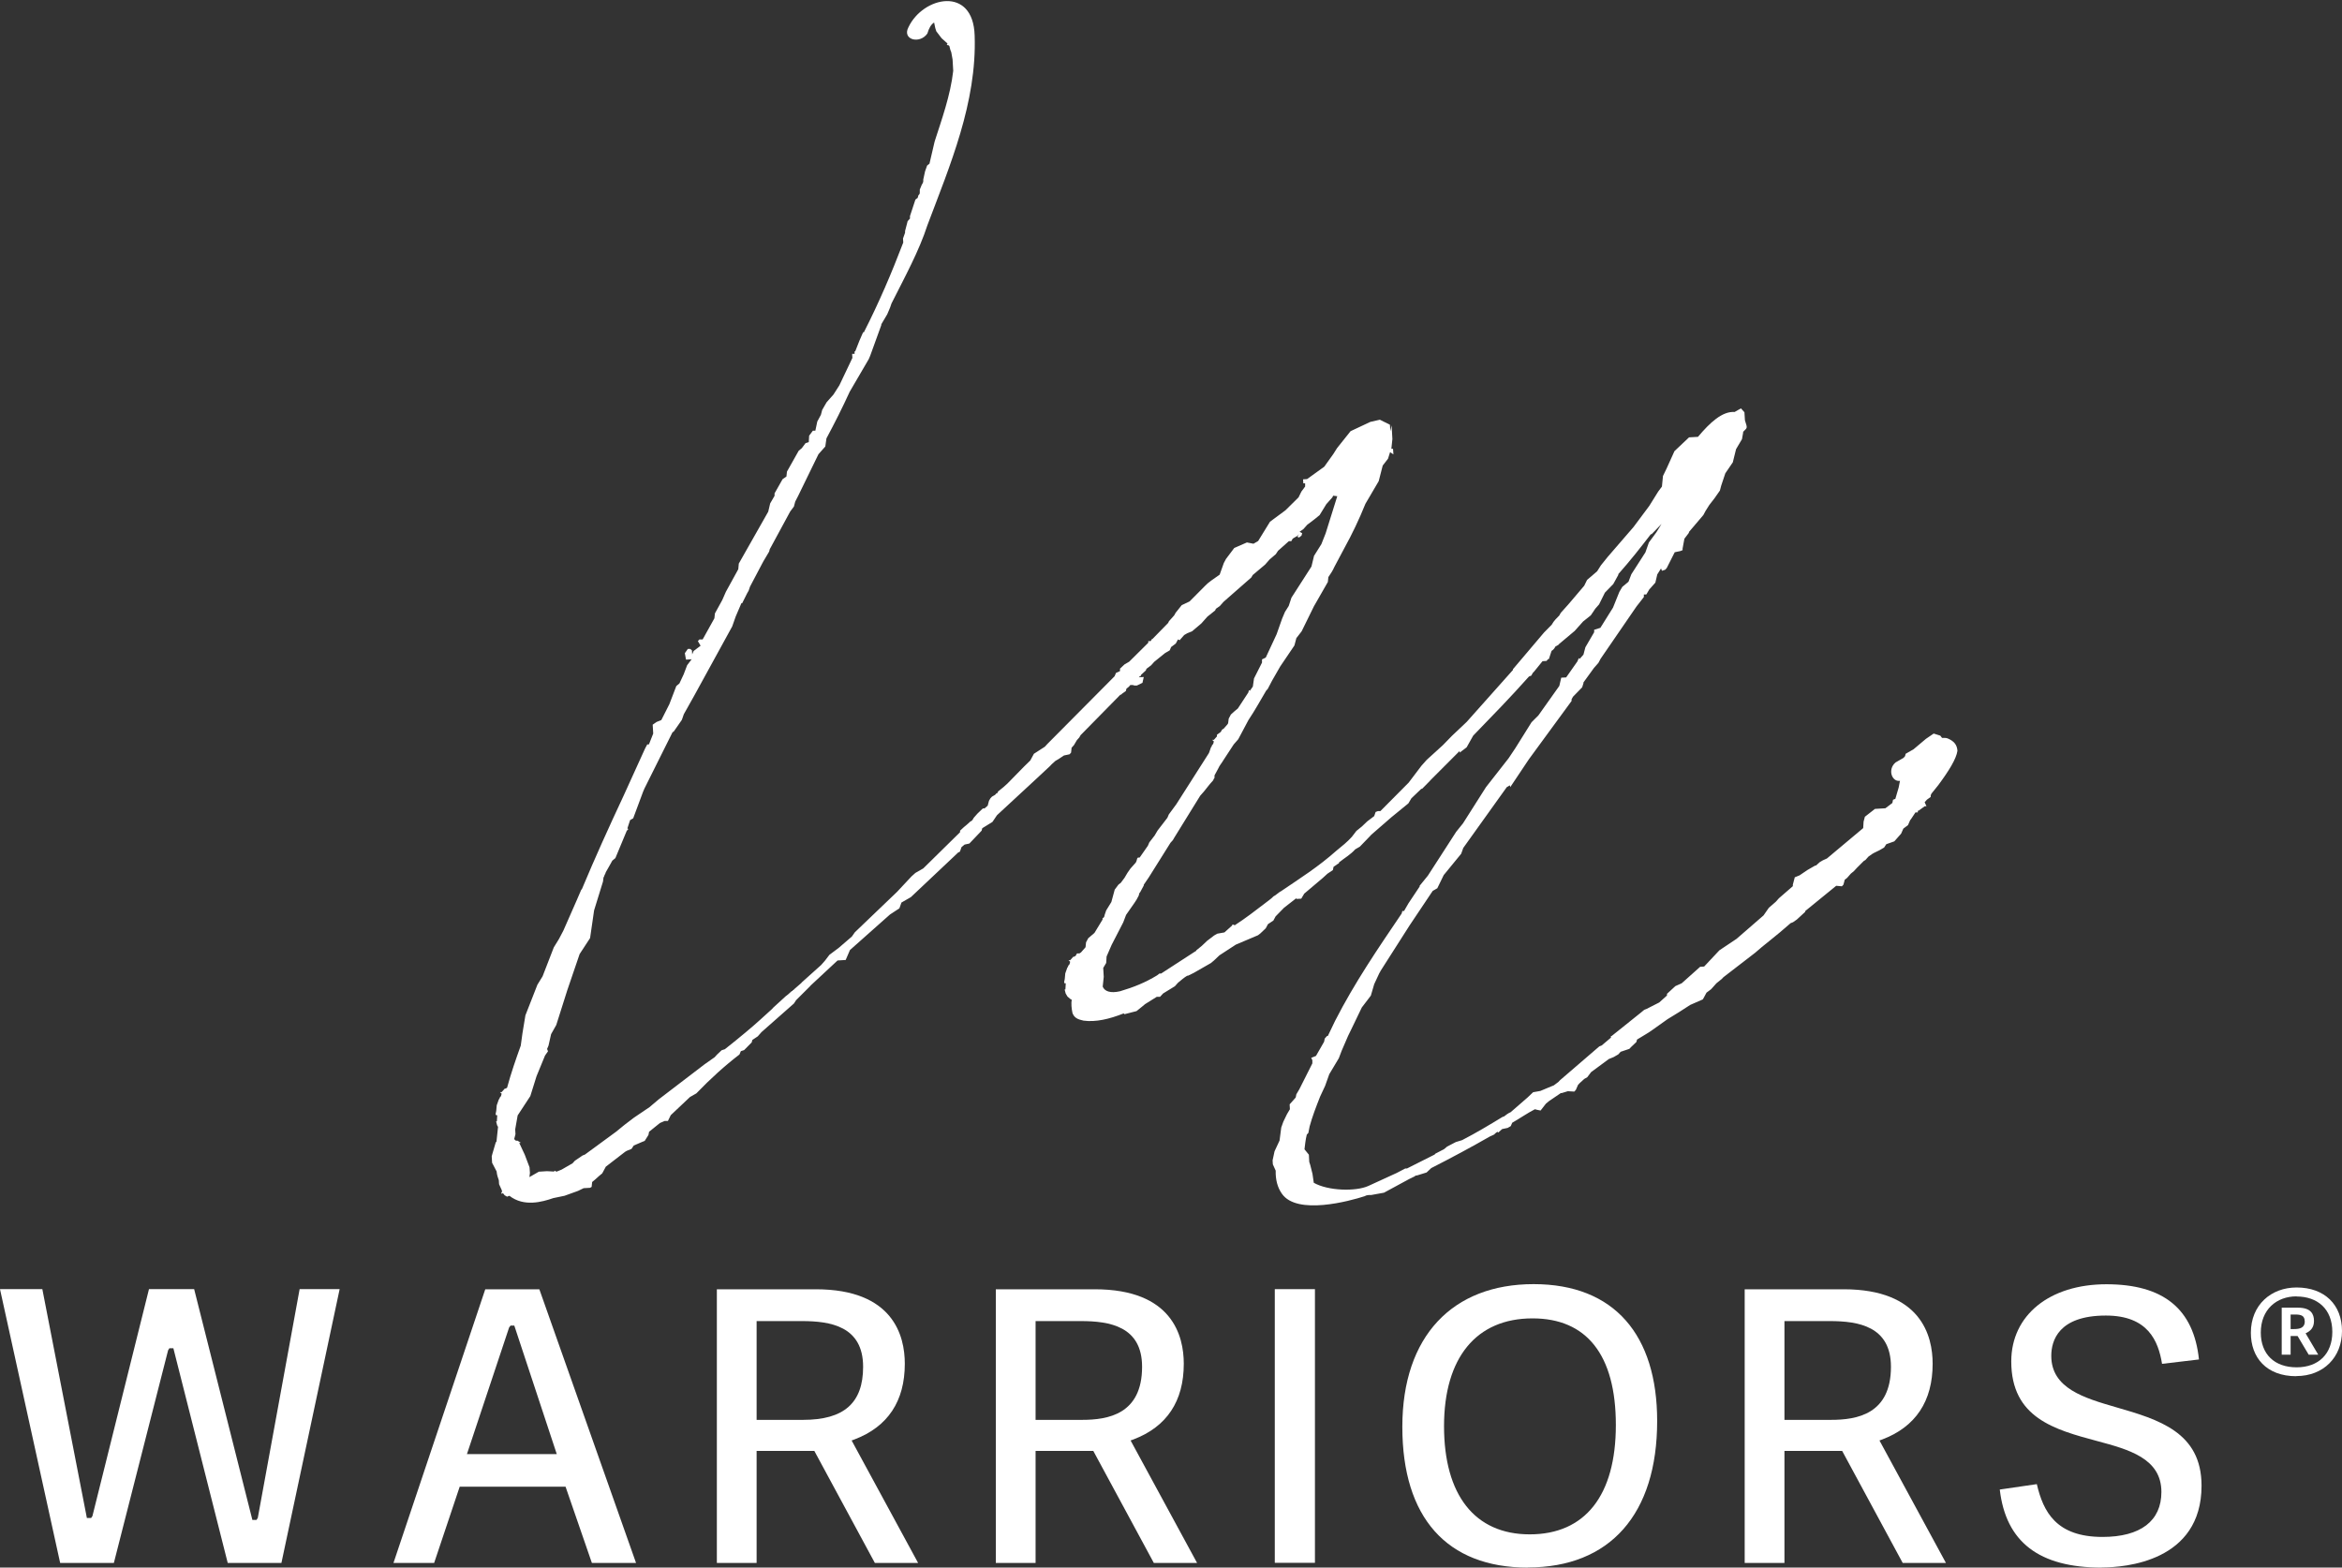 <svg width="363" height="243" viewBox="0 0 363 243" fill="none" xmlns="http://www.w3.org/2000/svg">
<rect x="0" y="0" width="363" height="243" fill="#333333" stroke="none"/>
<g clip-path="url(#clip0_7537_7842)">
<path d="M35.296 242.281L26.872 209.002H26.252L26.052 209.321L17.648 242.281H9.324L0 199.838H6.563L13.466 235.314H14.126L14.326 235.014L23.09 199.838H30.093L39.117 235.613H39.758L39.958 235.294L46.441 199.838H52.643L43.619 242.281H35.296Z" fill="white"/>
<path d="M91.74 242.281L87.659 230.463H71.251L67.29 242.281H60.987L75.213 199.858H83.597L98.584 242.281H91.74ZM78.915 205.767L72.372 225.412H86.298L79.715 205.488H79.135L78.915 205.767Z" fill="white"/>
<path d="M135.6 242.281L126.216 224.913H117.272V242.281H111.109V199.858H126.456C138.461 199.858 140.242 207.085 140.242 211.397C140.242 217.207 137.621 221.16 132.438 223.136L131.998 223.296L142.303 242.281H135.58H135.6ZM117.272 220.101H124.475C130.818 220.101 133.779 217.486 133.779 211.876C133.779 205.588 128.717 204.789 124.295 204.789H117.272V220.101Z" fill="white"/>
<path d="M178.839 242.281L169.455 224.913H160.511V242.281H154.348V199.858H169.695C181.7 199.858 183.481 207.085 183.481 211.397C183.481 217.207 180.86 221.16 175.677 223.136L175.237 223.296L185.542 242.281H178.819H178.839ZM160.511 220.101H167.714C171.716 220.101 177.018 219.243 177.018 211.876C177.018 205.588 171.956 204.789 167.534 204.789H160.511V220.101Z" fill="white"/>
<path d="M203.81 199.838H197.587V242.261H203.81V199.838Z" fill="white"/>
<path d="M236.804 243C224.259 243 217.356 235.254 217.356 221.18C217.356 207.105 225.159 199.06 237.705 199.06C250.25 199.06 256.853 206.985 256.853 220.281C256.853 234.715 249.55 242.98 236.804 242.98V243ZM237.525 204.37C228.821 204.37 223.819 210.459 223.819 221.08C223.819 231.7 228.541 237.849 237.105 237.849C245.668 237.849 250.45 231.84 250.45 220.9C250.45 209.96 245.868 204.37 237.545 204.37H237.525Z" fill="white"/>
<path d="M294.91 242.281L285.526 224.913H276.582V242.281H270.419V199.858H285.766C297.771 199.858 299.552 207.085 299.552 211.397C299.552 217.207 296.931 221.16 291.749 223.136L291.308 223.296L301.613 242.281H294.89H294.91ZM276.582 220.101H283.785C287.787 220.101 293.089 219.243 293.089 211.876C293.089 205.588 288.027 204.789 283.605 204.789H276.582V220.101Z" fill="white"/>
<path d="M325.744 243C316.059 243 310.897 239.047 309.957 230.902L315.699 230.063C316.7 234.356 318.701 238.249 325.884 238.249C331.766 238.249 335.008 235.773 335.008 231.281C335.008 226.051 329.925 224.693 325.023 223.376C318.48 221.619 311.737 219.802 311.737 211.038C311.737 203.891 317.66 199.08 326.484 199.08C335.308 199.08 340.01 202.893 340.83 210.738L335.108 211.417C334.527 207.844 332.907 203.931 326.404 203.931C319.041 203.931 317.94 207.844 317.94 210.179C317.94 215.23 323.042 216.708 327.985 218.145C334.548 220.042 341.23 221.998 341.23 230.303C341.23 242.062 329.385 242.98 325.764 242.98L325.744 243Z" fill="white"/>
<path d="M355.917 213.334C351.275 213.334 348.874 210.439 348.874 206.606C348.874 202.254 352.035 199.579 355.957 199.579C360.299 199.579 363 202.254 363 206.326C363 210.399 360.119 213.314 355.917 213.314V213.334ZM355.957 200.956C352.836 200.956 350.414 203.012 350.414 206.566C350.414 209.92 352.535 211.956 355.957 211.956C359.378 211.956 361.499 209.86 361.499 206.466C361.499 202.873 359.158 200.976 355.957 200.976V200.956ZM357.838 210L356.117 207.105H355.036V210H353.656V202.713H356.197C358.198 202.713 358.658 203.711 358.658 204.769C358.658 205.767 358.158 206.326 357.358 206.686L359.318 210H357.858H357.838ZM357.217 204.809C357.217 203.971 356.677 203.771 355.797 203.771H355.036V206.027H355.537C356.497 206.027 357.237 205.827 357.237 204.809H357.217Z" fill="white"/>
<path d="M234.023 121.74L233.543 122.019L226.8 131.442L226.48 132.34L223.899 135.495L223.779 135.634L222.778 137.691L222.058 138.11L218.476 143.46L213.994 150.487C213.994 150.487 213.874 150.747 213.774 150.887L212.994 152.564L212.474 154.34L211.073 156.177L209.392 159.671L208.952 160.569L207.952 162.885L207.511 164.043L206.031 166.518L205.391 168.315L204.61 169.992C203.95 171.669 203.41 173.067 202.989 174.604L202.789 175.622L202.549 175.881C202.349 176.64 202.269 177.538 202.189 178.157L202.869 178.996L202.929 180.114L203.09 180.613L203.43 181.97L203.63 183.348C205.831 184.606 210.113 184.725 212.073 183.847L216.475 181.831L217.816 181.132H218.076L222.358 178.976L222.478 178.836L223.819 178.137L224.299 177.738L225.639 177.039L226.62 176.74C228.821 175.602 230.882 174.364 232.943 173.107H233.063C233.423 172.827 233.783 172.548 234.143 172.408L236.784 170.112L237.625 169.313L238.745 169.114L240.466 168.395L240.826 168.255L241.547 167.716L241.787 167.457L247.889 162.206L248.249 162.067L249.69 160.849V160.589H249.81L254.372 156.936L254.852 156.537L255.213 156.397L257.173 155.399L258.374 154.321V154.061L259.674 152.863L260.655 152.424L263.516 149.869L264.136 149.829L266.497 147.313L269.159 145.536L273.341 141.903L274.161 140.725L275.241 139.787L275.722 139.248L277.883 137.371V137.132L278.183 135.994L278.923 135.694L280.124 134.876L281.344 134.177H281.464L282.064 133.638L282.545 133.358L283.165 133.079L288.787 128.368L288.847 127.369L289.047 126.611L290.608 125.393L292.229 125.293L293.309 124.475L293.409 123.975L293.77 123.836L294.29 122.059L294.49 121.041C293.249 121.24 292.509 119.284 293.81 118.186L295.03 117.487L295.27 117.228L295.37 116.848L296.591 116.15L298.512 114.533L299.712 113.714L300.733 114.033L301.013 114.393C301.273 114.393 301.633 114.353 301.893 114.473C302.934 114.912 303.334 115.511 303.394 116.389C303.214 117.647 302.073 119.484 300.432 121.7L299.372 123.017L299.252 123.277V123.536L298.672 123.956L298.312 124.355L298.592 124.974H298.332L297.371 125.672H297.251V125.932H296.891L296.191 126.99L296.071 127.13L295.73 127.908L295.01 128.447L294.67 129.226L293.609 130.424L292.369 130.863L292.029 131.382L291.308 131.801L290.448 132.221L290.208 132.36L289.608 132.78L289.127 133.319L288.887 133.458L287.827 134.516L287.347 135.035L286.866 135.435L286.286 136.094L285.926 136.373L285.726 137.132L285.486 137.391L284.605 137.311L279.803 141.224V141.344L278.503 142.542L277.903 142.961L277.542 143.101C275.281 145.117 273.22 146.614 272.04 147.693L267.118 151.486L266.878 151.745L266.037 152.424L265.217 153.342L264.497 153.881L264.156 154.52L263.936 154.919L261.975 155.778L260.275 156.876L258.454 157.994L256.153 159.631C255.433 160.17 254.572 160.609 253.732 161.148L253.632 161.527L252.791 162.326L252.551 162.586L251.191 163.045L250.831 163.444L250.11 163.863L249.37 164.163L246.609 166.199L246.028 166.978L245.548 167.257L244.828 167.916L244.588 168.175L244.248 168.954L244.008 169.214L243.007 169.154L242.027 169.453H241.907L240.086 170.691L239.606 171.09L238.785 172.148L238.285 172.048L237.905 171.949C236.804 172.508 235.604 173.346 234.383 174.045L234.163 174.564L233.683 174.843L232.823 175.023L232.222 175.562L232.082 175.442L231.722 175.722L231.602 175.862L230.982 176.141C228.061 177.818 224.899 179.515 221.838 181.072L221.117 181.751L219.637 182.21C219.517 182.21 219.377 182.21 219.277 182.35L218.416 182.769L214.515 184.885L212.534 185.245H212.154C211.893 185.284 211.773 185.284 211.533 185.424C209.192 186.183 201.029 188.419 198.688 185.045C198.007 184.087 197.687 182.849 197.727 181.471L197.287 180.493L197.247 179.874L197.547 178.477L198.327 176.8L198.588 174.783L198.908 173.885L199.468 172.727L199.928 171.949L199.888 171.19L200.829 170.132L200.929 169.633L201.389 168.854L203.41 164.841V164.342L203.23 163.983L203.97 163.684L205.23 161.488L205.331 160.988L205.691 160.589H205.811L206.931 158.253C209.973 152.304 213.554 147.074 217.256 141.604L217.356 141.224H217.616L218.296 140.046L220.037 137.431V137.311L221.318 135.734L225.7 128.946L226.76 127.629L230.322 122.019L233.823 117.547L234.864 115.99L237.385 111.957L238.445 110.899L241.687 106.327L241.987 105.05L242.747 105.01L244.488 102.534L244.708 102.015L244.848 102.135L245.428 101.476L245.728 100.338L247.089 98.002V97.623L248.049 97.324L250.01 94.189L250.991 91.754L251.451 90.975L252.411 90.177L252.851 89.019L255.032 85.625L255.573 84.088L256.733 82.511L257.534 81.213L255.993 82.81H255.873C254.352 84.786 252.711 86.883 250.831 88.999V89.119L250.05 90.536L248.75 91.874L247.849 93.69L247.269 94.349L246.569 95.387L245.368 96.346L244.068 97.803L241.667 99.819L241.547 99.959L241.066 100.238C240.966 100.498 240.726 100.758 240.486 100.897L240.066 102.175H239.946L239.706 102.454L239.085 102.494L237.805 104.072L237.565 104.331L237.345 104.73L236.984 104.87C234.163 108.044 231.302 110.979 228.341 114.033L227.32 115.85L226.24 116.669V116.409L221.718 120.941L221.598 121.081L220.417 122.279H220.297L218.756 123.756L218.296 124.534L215.655 126.691L212.554 129.386L212.314 129.645L210.773 131.242L210.053 131.662C209.352 132.46 208.372 133.019 207.532 133.698V133.818L207.291 133.957L206.691 134.377L206.591 134.876L205.751 135.435L205.03 136.094L202.149 138.529L201.689 139.308L200.929 139.348V139.228L199.008 140.725L197.707 142.063L197.367 142.702L196.527 143.261L196.187 143.899L195.346 144.698L194.986 144.977L191.544 146.435L189.003 148.092L188.163 148.89L187.683 149.29L185.002 150.827L184.141 151.246H184.021C183.541 151.526 183.061 151.945 182.581 152.344L182.1 152.883L180.279 154.001L179.799 154.52H179.299L177.478 155.658L176.998 156.057L176.158 156.736L174.297 157.215L174.157 157.096C171.956 157.974 169.835 158.473 167.934 158.213C167.034 158.014 166.533 157.794 166.233 157.056C166.073 156.317 166.013 155.558 166.113 154.939H165.993L165.453 154.48L165.173 154.001L165.013 153.382H165.133L165.193 152.364L165.073 152.504L164.933 152.264L165.033 151.765L165.113 150.887L165.433 149.988L165.553 149.849V149.729L165.773 149.469L165.873 149.09L165.613 148.85H165.873L166.353 148.311H166.473L166.714 148.172L166.934 147.792H167.314L167.554 147.633L168.254 146.834L168.334 146.075L168.674 145.437L169.635 144.618L170.895 142.542V142.282H171.015L171.135 142.143L171.236 141.763L171.456 141.124L172.256 139.827L172.776 137.91L173.356 137.132L173.717 136.852L174.297 136.074L174.757 135.295L175.217 134.636L176.038 133.718L176.158 133.458L176.258 133.079L176.378 132.939H176.638L177.918 131.103L178.139 130.584L178.959 129.525L179.419 128.747L180.94 126.77L181.16 126.251L182.32 124.674L187.383 116.729L187.703 115.83L187.823 115.69V115.571L188.043 115.311L188.143 114.932L187.883 114.692H188.143L188.623 114.153V113.894L189.203 113.474L189.424 113.095L189.664 112.955L190.244 112.297C190.244 112.297 190.364 112.157 190.364 112.037L190.444 111.398L190.784 110.759L191.384 110.22L191.865 109.821L193.485 107.346L193.585 106.966L193.725 107.086L194.186 106.427L194.366 105.17L195.606 102.714V102.215L196.187 101.935L197.867 98.322L198.728 95.886L199.168 94.848L199.748 93.93L200.168 92.652L203.27 87.821L203.67 86.164L204.81 84.347L205.471 82.67L207.271 76.921L206.631 76.841L206.511 77.1L205.571 78.158L204.53 79.855L203.69 80.534L202.609 81.353L202.029 82.011L201.429 82.431L201.829 82.65L201.729 83.03L201.369 83.309H201.249L201.109 83.189L201.329 82.81L201.089 83.07L200.368 83.489L200.148 83.888H199.768L198.087 85.385L197.747 85.904L196.787 86.723L196.086 87.522L194.166 89.139L193.946 89.518L189.644 93.291L189.063 93.95L188.463 94.369L188.343 94.629L187.143 95.587L186.202 96.645L184.761 97.863L184.021 98.162L183.541 98.442L182.841 99.24L182.581 99.121L182.24 99.759L181.52 100.298L181.3 100.817L180.58 101.237L178.899 102.594L178.419 103.133L177.698 103.672L177.598 103.932L176.878 104.591L176.758 104.85H176.638L176.518 104.99L177.278 104.95L177.078 105.848L176.218 106.268H175.838L175.577 106.188H175.197L174.957 106.467L174.597 106.747L174.497 107.126L173.897 107.545L173.777 107.685H173.657L167.494 113.954L167.274 114.333L166.914 114.732L166.453 115.511L166.093 115.91L166.013 116.669L165.773 116.928L164.913 117.108L164.072 117.667L163.592 117.946L162.992 118.485L162.752 118.745L160.611 120.741L154.528 126.371L153.828 127.409L152.247 128.387L152.147 128.767L150.246 130.763L149.506 130.923L149.026 131.322L148.806 131.961L148.686 132.101H148.566L141.182 139.068L139.722 139.907L139.401 140.805L137.941 141.763L131.738 147.273L131.078 148.811L129.817 148.89L125.655 152.763L125.535 152.903L123.394 155.039L123.054 155.558L118.032 159.99L117.452 160.649L116.611 161.208L116.511 161.587L115.331 162.785L114.831 162.945L114.611 163.464C112.37 165.181 110.142 167.191 107.928 169.493L106.947 170.052L103.966 172.867L103.526 173.765H103.025L102.285 174.085L100.604 175.442L100.504 175.941L99.924 176.86L99.564 176.999L98.223 177.578L97.883 178.097L97.143 178.397L96.903 178.537L93.901 180.852L93.341 181.891L92.861 182.29L92.261 182.829L91.781 183.228L91.701 183.987L91.46 184.127L90.46 184.186L89.6 184.606L87.499 185.364L85.758 185.724C84.037 186.323 81.196 187.121 78.955 185.364L78.595 185.504L78.215 185.284L77.934 184.925L77.814 185.065L77.674 184.945L77.794 184.805V184.546L77.634 184.186L77.354 183.568L77.314 182.949C77.174 182.589 77.014 182.09 76.974 181.591L76.274 180.254L76.214 179.255L76.314 178.876L76.834 177.099L76.954 176.96L77.194 174.684L77.054 174.444L76.894 173.825H77.014L77.074 172.807L76.954 172.947L76.814 172.707L76.914 172.208L76.994 171.33L77.314 170.431L77.434 170.292V170.172L77.654 169.912L77.754 169.533L77.494 169.293H77.754L78.234 168.754H78.355L78.595 168.615C79.215 166.319 79.975 164.143 80.716 162.086L80.976 160.19L81.436 157.395L83.297 152.644L84.097 151.346L85.838 146.854L86.638 145.556L87.319 144.259L89.419 139.487L90.08 137.95L90.2 137.81C92.181 133.059 94.402 128.168 96.643 123.377L99.984 116.03L100.324 115.391H100.584L101.245 113.714L101.165 112.337L101.765 111.917L102.505 111.618L103.746 109.162L104.826 106.347L105.306 105.948L105.967 104.531L106.507 103.113L107.207 102.195L106.327 102.255L106.147 101.257L106.607 100.598H106.987L107.247 100.817L107.287 101.436L107.507 100.917L108.588 100.099L108.168 99.38L108.408 99.121H108.908L110.729 95.846L110.809 95.088L111.949 93.012L112.51 91.734L114.43 88.24L114.511 87.362L119.073 79.316L119.373 78.039L120.053 76.861V76.481L121.293 74.285L121.894 73.866L121.974 73.108L123.795 69.873L124.275 69.474L124.855 68.696L125.355 68.536L125.415 67.538L125.996 66.759H126.376L126.676 65.342L127.236 64.303L127.436 63.545L128.116 62.367L129.177 61.169L130.097 59.732L132.118 55.48L132.078 54.861H132.458V54.461H132.558L133.219 52.784L133.779 51.507H133.899C136.26 46.855 138.141 42.463 140.002 37.592L139.962 36.973L140.282 36.075V35.815L140.682 34.278L141.042 33.879V33.499L141.883 30.944L142.243 30.664L142.343 30.285L142.463 30.145C142.583 30.006 142.563 29.886 142.563 29.766V29.387L142.883 28.608C143.003 28.468 143.103 28.209 143.103 28.089V27.83L143.383 26.552L143.703 25.654L144.064 25.374L144.864 21.94C145.924 18.626 147.325 14.773 147.745 10.98L147.645 9.223L147.445 8.105L147.305 7.746L147.145 7.127L147.005 7.007H146.885L146.745 6.887L146.865 6.748L145.944 5.929L145.124 4.851L144.964 4.352L144.784 3.494C144.304 3.773 143.963 4.412 143.743 5.191C142.583 6.887 139.782 6.169 140.802 4.232C143.043 -0.539 150.847 -2.256 151.067 5.51C151.427 15.891 147.225 25.674 143.743 34.917C142.463 38.889 140.202 43.022 138.181 47.035L137.961 47.674L137.521 48.712L136.6 50.269V50.389L134.879 55.14L134.659 55.659L131.698 60.73C130.578 63.186 129.337 65.641 128.096 67.957L127.916 69.215L126.856 70.412L123.715 76.861L123.254 77.759L123.054 78.518L122.474 79.296L119.533 84.727L119.313 85.126L119.213 85.505L118.292 87.062L116.251 90.935L116.031 91.574L115.811 91.954L115.031 93.511H114.911L114.03 95.567L113.49 97.104L107.587 107.865L105.987 110.719L105.767 111.358L105.667 111.618L104.386 113.455H104.266L99.884 122.239L99.664 122.758L98.143 126.85L97.663 127.13L97.243 128.407L97.383 128.527L97.143 128.787L95.382 133.019L94.902 133.418L94.682 133.818L93.881 135.235C93.881 135.355 93.761 135.495 93.661 135.754C93.661 135.754 93.661 135.874 93.541 136.014L93.461 136.653L92.081 141.124L91.9 142.382L91.46 145.417L89.84 147.892L87.919 153.522L86.218 158.892L85.418 160.31L85.017 162.086L84.797 162.606L84.938 162.965L84.477 163.624L83.157 166.838L82.196 169.912L80.235 172.907L79.855 175.063L79.895 175.822L79.695 176.58L79.955 176.82H80.215L80.736 177.159H80.475L81.336 178.996L82.076 180.952L82.136 181.831L82.056 182.47L83.517 181.631L84.777 181.551L85.918 181.611V181.491H86.038L86.178 181.611H86.298L87.038 181.312L88.739 180.333L89.099 179.934L90.3 179.116L90.66 178.976L95.482 175.442L96.803 174.364L98.243 173.266L100.664 171.629L102.105 170.411L109.208 164.981L110.769 163.883L111.129 163.484L111.849 162.805L112.35 162.645C114.751 160.749 116.671 159.132 117.852 158.054L119.633 156.437L119.873 156.177L121.774 154.44L122.134 154.161L122.734 153.622H122.854V153.482H122.974L123.094 153.342L124.175 152.404L124.295 152.264L127.276 149.589L127.856 148.93L128.557 148.012L129.997 146.934L132.038 145.177L132.498 144.518L139.041 138.25L141.282 135.854L141.883 135.315L143.103 134.616L148.806 129.006V128.767L149.386 128.228L149.866 127.829L150.466 127.289H150.586C150.586 127.196 150.626 127.15 150.706 127.15L150.927 126.77L151.507 126.112L152.347 125.313H152.607L153.088 124.894L153.288 124.135L153.508 123.756L153.748 123.496L154.228 123.217L154.468 122.957H154.588L154.688 122.698L155.529 122.019L156.129 121.48L158.73 118.825L159.69 117.887L160.251 116.848L161.951 115.75L162.312 115.351L172.756 104.83L172.976 104.311L173.597 104.032V103.652L174.297 102.993L175.017 102.574L177.978 99.639V99.38H178.339L178.459 99.22V99.1H178.579L181.06 96.565L181.18 96.306L182 95.387L182.22 94.988L183.161 93.81L184.381 93.231L186.762 90.835C187.243 90.296 188.083 89.757 189.043 89.079L189.684 87.282L190.024 86.643L191.304 84.946L193.265 84.088L194.286 84.287L195.006 83.868L196.847 80.874L199.248 79.097L201.269 77.1L201.709 76.202L202.289 75.423V74.924H202.009L201.969 74.305L202.589 74.266L205.251 72.349L206.651 70.392L207.231 69.474L209.332 66.839L212.394 65.401L213.874 65.062L215.435 65.841L215.495 66.839L215.695 65.941L215.815 68.057L215.655 69.574H215.915L215.975 70.432L215.455 70.093L215.135 71.111L214.314 72.169L213.694 74.585L211.633 78.099C210.653 80.534 209.532 82.87 208.392 84.926L206.811 87.901C206.591 88.42 206.251 88.939 205.891 89.458L205.811 90.217L203.65 93.99L201.749 97.863L200.929 98.921L200.628 100.059L198.427 103.313L197.167 105.509L196.487 106.807L196.247 107.066C195.326 108.623 194.546 110.061 193.505 111.618L191.925 114.592L191.224 115.391L189.604 117.867C189.384 118.266 189.023 118.645 188.803 119.164L188.243 120.202V120.582L188.143 120.721L188.023 120.981L187.543 121.52L186.602 122.698L186.022 123.357L182 129.865L181.78 130.244L181.42 130.643L178.079 135.974L177.278 137.152V137.271L176.718 138.31L176.598 138.449L176.498 138.829L176.158 139.467L175.818 139.986L174.537 141.823L174.097 142.981L172.296 146.475L171.516 148.271L171.456 149.27L170.995 150.048L171.075 151.426L170.915 152.943C171.215 153.682 172.116 154.001 173.597 153.662C175.697 153.043 177.538 152.304 179.359 151.186L179.719 150.907H179.979L185.302 147.453C185.422 147.453 185.422 147.313 185.422 147.313L186.262 146.634L187.103 145.836L188.183 145.017L188.663 144.738L189.784 144.538L190.984 143.46V143.34H191.224L191.364 143.44C193.065 142.342 194.626 141.124 196.066 140.026C196.547 139.627 197.027 139.348 197.387 138.948L197.627 138.809L198.347 138.27L198.588 138.13C201.609 136.074 204.27 134.417 207.151 131.861C207.992 131.182 208.832 130.504 209.532 129.725L210.233 128.807L211.073 128.128L211.913 127.329L212.994 126.511L213.214 125.872L213.574 125.732H213.954L218.336 121.32L220.317 118.705L221.137 117.787L223.639 115.511L225.059 114.053L227.32 111.917L234.503 103.852V103.732L234.623 103.592L239.326 98.042L240.506 96.845C240.846 96.206 241.326 95.787 241.687 95.407L241.907 95.008L243.087 93.69L245.548 90.796L245.988 89.897L247.549 88.56L248.129 87.641L249.19 86.324L253.192 81.692L255.633 78.418L257.013 76.202L257.594 75.423L257.754 73.786L258.314 72.629L259.534 69.933L261.795 67.797L263.176 67.717C265.057 65.481 266.958 63.725 268.859 63.864L269.839 63.305L270.379 63.904L270.459 65.162C270.919 66.519 270.779 66.28 270.179 66.939V67.058L269.999 68.077L269.079 69.634L268.578 71.67L267.418 73.367L266.778 75.284L266.578 76.042L265.757 77.22L264.937 78.278L264.357 79.197L264.016 79.835L261.775 82.471V82.59L261.075 83.509L260.795 85.026V85.285L260.435 85.425L259.574 85.605L258.334 88.061L258.094 88.32L257.594 88.48L257.454 88.12L256.873 89.039L256.573 90.316L255.633 91.374L255.173 92.153H254.792V92.552L253.652 94.01L248.089 102.115L247.749 102.754L247.049 103.552L245.428 105.788V105.908L245.228 106.547L243.807 108.004L243.587 108.404V108.663L236.964 117.707L234.083 122.019L234.023 121.74Z" fill="white"/>
</g>
<defs>
<clipPath id="clip0_7537_7842">
<rect width="363" height="243" fill="white"/>
</clipPath>
</defs>
</svg>

